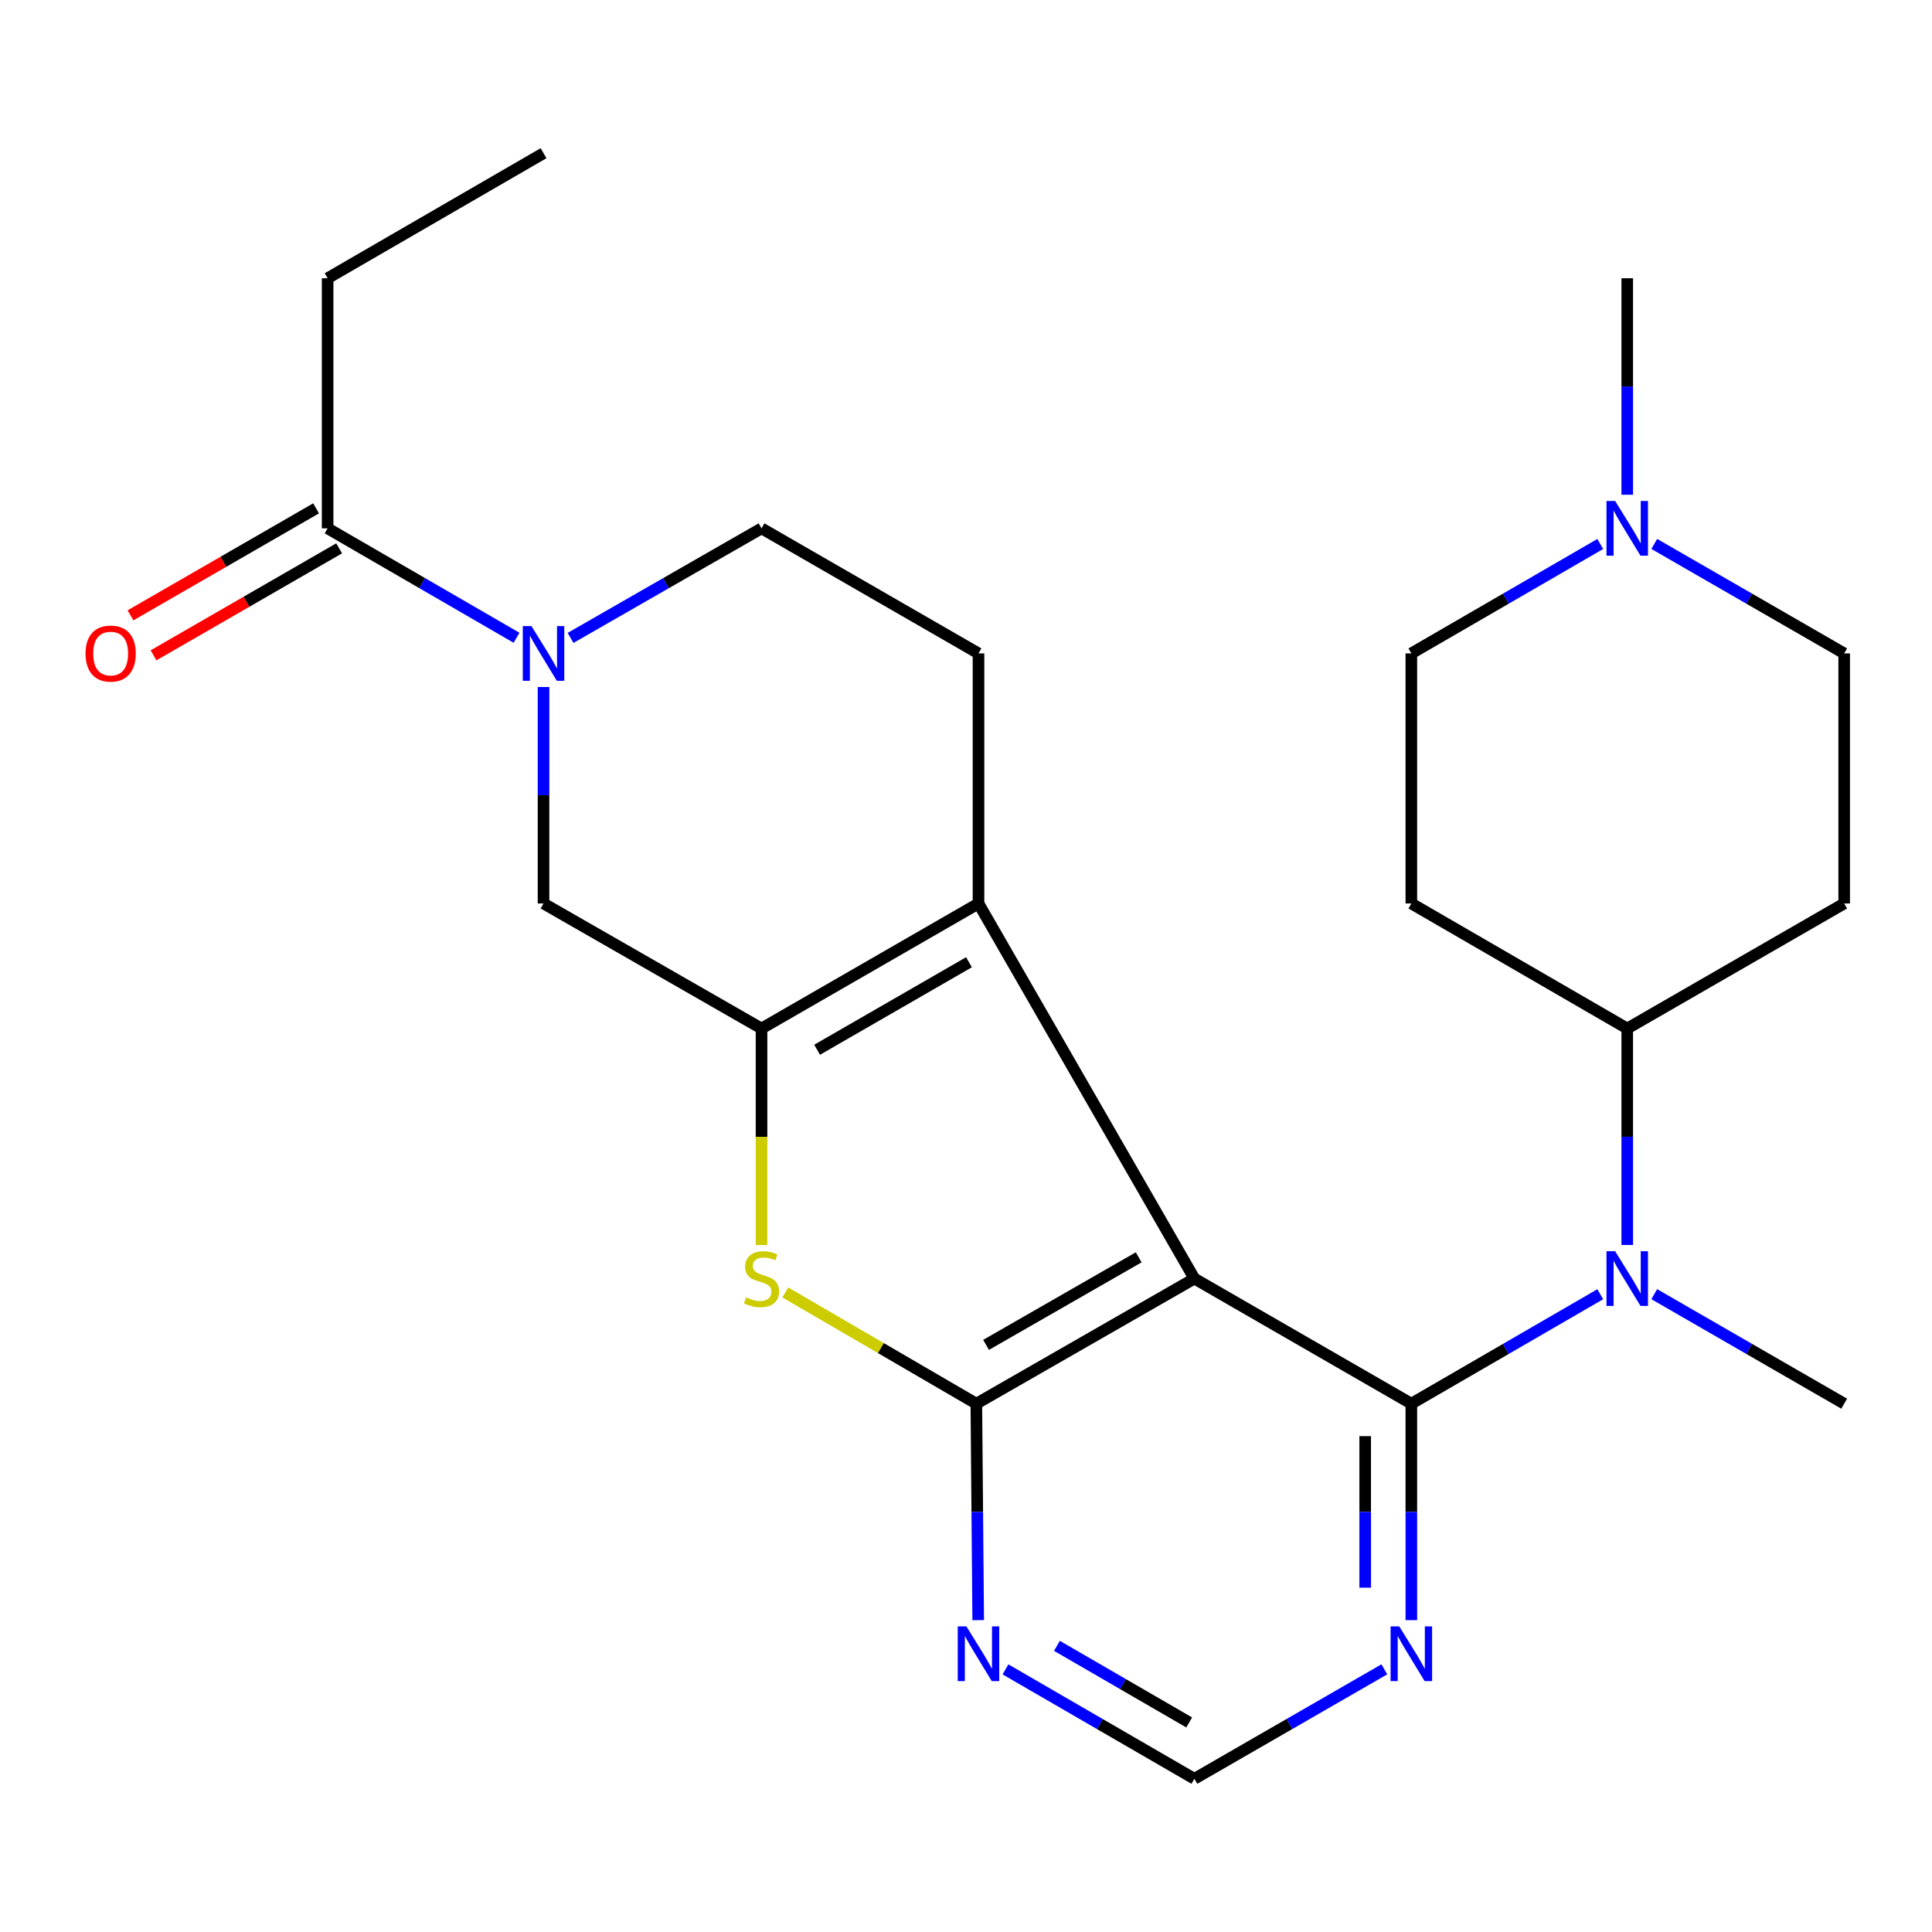 <?xml version='1.0' encoding='iso-8859-1'?>
<svg version='1.1' baseProfile='full'
              xmlns='http://www.w3.org/2000/svg'
                      xmlns:rdkit='http://www.rdkit.org/xml'
                      xmlns:xlink='http://www.w3.org/1999/xlink'
                  xml:space='preserve'
width='1000px' height='1000px' viewBox='0 0 1000 1000'>
<!-- END OF HEADER -->
<rect style='opacity:1.0;fill:#FFFFFF;stroke:none' width='1000' height='1000' x='0' y='0'> </rect>
<path class='bond-0' d='M 618.21,661.797 L 730.512,726.542' style='fill:none;fill-rule:evenodd;stroke:#000000;stroke-width:6px;stroke-linecap:butt;stroke-linejoin:miter;stroke-opacity:1' />
<path class='bond-1' d='M 618.21,661.797 L 505.351,726.542' style='fill:none;fill-rule:evenodd;stroke:#000000;stroke-width:6px;stroke-linecap:butt;stroke-linejoin:miter;stroke-opacity:1' />
<path class='bond-1' d='M 589.393,650.785 L 510.391,696.107' style='fill:none;fill-rule:evenodd;stroke:#000000;stroke-width:6px;stroke-linecap:butt;stroke-linejoin:miter;stroke-opacity:1' />
<path class='bond-3' d='M 618.21,661.797 L 506.466,467.641' style='fill:none;fill-rule:evenodd;stroke:#000000;stroke-width:6px;stroke-linecap:butt;stroke-linejoin:miter;stroke-opacity:1' />
<path class='bond-6' d='M 730.512,726.542 L 779.4,698.216' style='fill:none;fill-rule:evenodd;stroke:#000000;stroke-width:6px;stroke-linecap:butt;stroke-linejoin:miter;stroke-opacity:1' />
<path class='bond-6' d='M 779.4,698.216 L 828.288,669.89' style='fill:none;fill-rule:evenodd;stroke:#0000FF;stroke-width:6px;stroke-linecap:butt;stroke-linejoin:miter;stroke-opacity:1' />
<path class='bond-7' d='M 730.512,726.542 L 730.512,782.563' style='fill:none;fill-rule:evenodd;stroke:#000000;stroke-width:6px;stroke-linecap:butt;stroke-linejoin:miter;stroke-opacity:1' />
<path class='bond-7' d='M 730.512,782.563 L 730.512,838.583' style='fill:none;fill-rule:evenodd;stroke:#0000FF;stroke-width:6px;stroke-linecap:butt;stroke-linejoin:miter;stroke-opacity:1' />
<path class='bond-7' d='M 706.621,743.348 L 706.621,782.563' style='fill:none;fill-rule:evenodd;stroke:#000000;stroke-width:6px;stroke-linecap:butt;stroke-linejoin:miter;stroke-opacity:1' />
<path class='bond-7' d='M 706.621,782.563 L 706.621,821.777' style='fill:none;fill-rule:evenodd;stroke:#0000FF;stroke-width:6px;stroke-linecap:butt;stroke-linejoin:miter;stroke-opacity:1' />
<path class='bond-4' d='M 505.351,726.542 L 455.905,697.749' style='fill:none;fill-rule:evenodd;stroke:#000000;stroke-width:6px;stroke-linecap:butt;stroke-linejoin:miter;stroke-opacity:1' />
<path class='bond-4' d='M 455.905,697.749 L 406.46,668.957' style='fill:none;fill-rule:evenodd;stroke:#CCCC00;stroke-width:6px;stroke-linecap:butt;stroke-linejoin:miter;stroke-opacity:1' />
<path class='bond-8' d='M 505.351,726.542 L 505.833,782.563' style='fill:none;fill-rule:evenodd;stroke:#000000;stroke-width:6px;stroke-linecap:butt;stroke-linejoin:miter;stroke-opacity:1' />
<path class='bond-8' d='M 505.833,782.563 L 506.316,838.583' style='fill:none;fill-rule:evenodd;stroke:#0000FF;stroke-width:6px;stroke-linecap:butt;stroke-linejoin:miter;stroke-opacity:1' />
<path class='bond-2' d='M 394.164,532.359 L 506.466,467.641' style='fill:none;fill-rule:evenodd;stroke:#000000;stroke-width:6px;stroke-linecap:butt;stroke-linejoin:miter;stroke-opacity:1' />
<path class='bond-2' d='M 422.938,543.351 L 501.549,498.048' style='fill:none;fill-rule:evenodd;stroke:#000000;stroke-width:6px;stroke-linecap:butt;stroke-linejoin:miter;stroke-opacity:1' />
<path class='bond-9' d='M 394.164,532.359 L 281.331,467.641' style='fill:none;fill-rule:evenodd;stroke:#000000;stroke-width:6px;stroke-linecap:butt;stroke-linejoin:miter;stroke-opacity:1' />
<path class='bond-25' d='M 394.164,532.359 L 394.164,588.4' style='fill:none;fill-rule:evenodd;stroke:#000000;stroke-width:6px;stroke-linecap:butt;stroke-linejoin:miter;stroke-opacity:1' />
<path class='bond-25' d='M 394.164,588.4 L 394.164,644.441' style='fill:none;fill-rule:evenodd;stroke:#CCCC00;stroke-width:6px;stroke-linecap:butt;stroke-linejoin:miter;stroke-opacity:1' />
<path class='bond-11' d='M 506.466,467.641 L 506.466,338.203' style='fill:none;fill-rule:evenodd;stroke:#000000;stroke-width:6px;stroke-linecap:butt;stroke-linejoin:miter;stroke-opacity:1' />
<path class='bond-5' d='M 295.323,330.176 L 344.743,301.824' style='fill:none;fill-rule:evenodd;stroke:#0000FF;stroke-width:6px;stroke-linecap:butt;stroke-linejoin:miter;stroke-opacity:1' />
<path class='bond-5' d='M 344.743,301.824 L 394.164,273.471' style='fill:none;fill-rule:evenodd;stroke:#000000;stroke-width:6px;stroke-linecap:butt;stroke-linejoin:miter;stroke-opacity:1' />
<path class='bond-10' d='M 267.362,330.112 L 218.467,301.792' style='fill:none;fill-rule:evenodd;stroke:#0000FF;stroke-width:6px;stroke-linecap:butt;stroke-linejoin:miter;stroke-opacity:1' />
<path class='bond-10' d='M 218.467,301.792 L 169.573,273.471' style='fill:none;fill-rule:evenodd;stroke:#000000;stroke-width:6px;stroke-linecap:butt;stroke-linejoin:miter;stroke-opacity:1' />
<path class='bond-26' d='M 281.331,355.599 L 281.331,411.62' style='fill:none;fill-rule:evenodd;stroke:#0000FF;stroke-width:6px;stroke-linecap:butt;stroke-linejoin:miter;stroke-opacity:1' />
<path class='bond-26' d='M 281.331,411.62 L 281.331,467.641' style='fill:none;fill-rule:evenodd;stroke:#000000;stroke-width:6px;stroke-linecap:butt;stroke-linejoin:miter;stroke-opacity:1' />
<path class='bond-14' d='M 842.257,644.401 L 842.257,588.38' style='fill:none;fill-rule:evenodd;stroke:#0000FF;stroke-width:6px;stroke-linecap:butt;stroke-linejoin:miter;stroke-opacity:1' />
<path class='bond-14' d='M 842.257,588.38 L 842.257,532.359' style='fill:none;fill-rule:evenodd;stroke:#000000;stroke-width:6px;stroke-linecap:butt;stroke-linejoin:miter;stroke-opacity:1' />
<path class='bond-21' d='M 856.237,669.858 L 905.391,698.2' style='fill:none;fill-rule:evenodd;stroke:#0000FF;stroke-width:6px;stroke-linecap:butt;stroke-linejoin:miter;stroke-opacity:1' />
<path class='bond-21' d='M 905.391,698.2 L 954.545,726.542' style='fill:none;fill-rule:evenodd;stroke:#000000;stroke-width:6px;stroke-linecap:butt;stroke-linejoin:miter;stroke-opacity:1' />
<path class='bond-27' d='M 716.532,864.036 L 667.371,892.367' style='fill:none;fill-rule:evenodd;stroke:#0000FF;stroke-width:6px;stroke-linecap:butt;stroke-linejoin:miter;stroke-opacity:1' />
<path class='bond-27' d='M 667.371,892.367 L 618.21,920.698' style='fill:none;fill-rule:evenodd;stroke:#000000;stroke-width:6px;stroke-linecap:butt;stroke-linejoin:miter;stroke-opacity:1' />
<path class='bond-13' d='M 520.434,864.069 L 569.322,892.384' style='fill:none;fill-rule:evenodd;stroke:#0000FF;stroke-width:6px;stroke-linecap:butt;stroke-linejoin:miter;stroke-opacity:1' />
<path class='bond-13' d='M 569.322,892.384 L 618.21,920.698' style='fill:none;fill-rule:evenodd;stroke:#000000;stroke-width:6px;stroke-linecap:butt;stroke-linejoin:miter;stroke-opacity:1' />
<path class='bond-13' d='M 547.074,851.889 L 581.296,871.709' style='fill:none;fill-rule:evenodd;stroke:#0000FF;stroke-width:6px;stroke-linecap:butt;stroke-linejoin:miter;stroke-opacity:1' />
<path class='bond-13' d='M 581.296,871.709 L 615.517,891.529' style='fill:none;fill-rule:evenodd;stroke:#000000;stroke-width:6px;stroke-linecap:butt;stroke-linejoin:miter;stroke-opacity:1' />
<path class='bond-18' d='M 163.607,263.122 L 115.577,290.807' style='fill:none;fill-rule:evenodd;stroke:#000000;stroke-width:6px;stroke-linecap:butt;stroke-linejoin:miter;stroke-opacity:1' />
<path class='bond-18' d='M 115.577,290.807 L 67.546,318.493' style='fill:none;fill-rule:evenodd;stroke:#FF0000;stroke-width:6px;stroke-linecap:butt;stroke-linejoin:miter;stroke-opacity:1' />
<path class='bond-18' d='M 175.538,283.821 L 127.508,311.506' style='fill:none;fill-rule:evenodd;stroke:#000000;stroke-width:6px;stroke-linecap:butt;stroke-linejoin:miter;stroke-opacity:1' />
<path class='bond-18' d='M 127.508,311.506 L 79.477,339.192' style='fill:none;fill-rule:evenodd;stroke:#FF0000;stroke-width:6px;stroke-linecap:butt;stroke-linejoin:miter;stroke-opacity:1' />
<path class='bond-22' d='M 169.573,273.471 L 169.573,144.021' style='fill:none;fill-rule:evenodd;stroke:#000000;stroke-width:6px;stroke-linecap:butt;stroke-linejoin:miter;stroke-opacity:1' />
<path class='bond-15' d='M 506.466,338.203 L 394.164,273.471' style='fill:none;fill-rule:evenodd;stroke:#000000;stroke-width:6px;stroke-linecap:butt;stroke-linejoin:miter;stroke-opacity:1' />
<path class='bond-12' d='M 828.288,281.563 L 779.4,309.883' style='fill:none;fill-rule:evenodd;stroke:#0000FF;stroke-width:6px;stroke-linecap:butt;stroke-linejoin:miter;stroke-opacity:1' />
<path class='bond-12' d='M 779.4,309.883 L 730.512,338.203' style='fill:none;fill-rule:evenodd;stroke:#000000;stroke-width:6px;stroke-linecap:butt;stroke-linejoin:miter;stroke-opacity:1' />
<path class='bond-23' d='M 842.257,256.075 L 842.257,200.048' style='fill:none;fill-rule:evenodd;stroke:#0000FF;stroke-width:6px;stroke-linecap:butt;stroke-linejoin:miter;stroke-opacity:1' />
<path class='bond-23' d='M 842.257,200.048 L 842.257,144.021' style='fill:none;fill-rule:evenodd;stroke:#000000;stroke-width:6px;stroke-linecap:butt;stroke-linejoin:miter;stroke-opacity:1' />
<path class='bond-28' d='M 856.237,281.531 L 905.391,309.867' style='fill:none;fill-rule:evenodd;stroke:#0000FF;stroke-width:6px;stroke-linecap:butt;stroke-linejoin:miter;stroke-opacity:1' />
<path class='bond-28' d='M 905.391,309.867 L 954.545,338.203' style='fill:none;fill-rule:evenodd;stroke:#000000;stroke-width:6px;stroke-linecap:butt;stroke-linejoin:miter;stroke-opacity:1' />
<path class='bond-16' d='M 842.257,532.359 L 954.545,467.641' style='fill:none;fill-rule:evenodd;stroke:#000000;stroke-width:6px;stroke-linecap:butt;stroke-linejoin:miter;stroke-opacity:1' />
<path class='bond-17' d='M 842.257,532.359 L 730.512,467.641' style='fill:none;fill-rule:evenodd;stroke:#000000;stroke-width:6px;stroke-linecap:butt;stroke-linejoin:miter;stroke-opacity:1' />
<path class='bond-19' d='M 954.545,467.641 L 954.545,338.203' style='fill:none;fill-rule:evenodd;stroke:#000000;stroke-width:6px;stroke-linecap:butt;stroke-linejoin:miter;stroke-opacity:1' />
<path class='bond-20' d='M 730.512,467.641 L 730.512,338.203' style='fill:none;fill-rule:evenodd;stroke:#000000;stroke-width:6px;stroke-linecap:butt;stroke-linejoin:miter;stroke-opacity:1' />
<path class='bond-24' d='M 169.573,144.021 L 281.331,79.302' style='fill:none;fill-rule:evenodd;stroke:#000000;stroke-width:6px;stroke-linecap:butt;stroke-linejoin:miter;stroke-opacity:1' />
<path  class='atom-5' d='M 386.164 671.517
Q 386.484 671.637, 387.804 672.197
Q 389.124 672.757, 390.564 673.117
Q 392.044 673.437, 393.484 673.437
Q 396.164 673.437, 397.724 672.157
Q 399.284 670.837, 399.284 668.557
Q 399.284 666.997, 398.484 666.037
Q 397.724 665.077, 396.524 664.557
Q 395.324 664.037, 393.324 663.437
Q 390.804 662.677, 389.284 661.957
Q 387.804 661.237, 386.724 659.717
Q 385.684 658.197, 385.684 655.637
Q 385.684 652.077, 388.084 649.877
Q 390.524 647.677, 395.324 647.677
Q 398.604 647.677, 402.324 649.237
L 401.404 652.317
Q 398.004 650.917, 395.444 650.917
Q 392.684 650.917, 391.164 652.077
Q 389.644 653.197, 389.684 655.157
Q 389.684 656.677, 390.444 657.597
Q 391.244 658.517, 392.364 659.037
Q 393.524 659.557, 395.444 660.157
Q 398.004 660.957, 399.524 661.757
Q 401.044 662.557, 402.124 664.197
Q 403.244 665.797, 403.244 668.557
Q 403.244 672.477, 400.604 674.597
Q 398.004 676.677, 393.644 676.677
Q 391.124 676.677, 389.204 676.117
Q 387.324 675.597, 385.084 674.677
L 386.164 671.517
' fill='#CCCC00'/>
<path  class='atom-6' d='M 275.071 324.043
L 284.351 339.043
Q 285.271 340.523, 286.751 343.203
Q 288.231 345.883, 288.311 346.043
L 288.311 324.043
L 292.071 324.043
L 292.071 352.363
L 288.191 352.363
L 278.231 335.963
Q 277.071 334.043, 275.831 331.843
Q 274.631 329.643, 274.271 328.963
L 274.271 352.363
L 270.591 352.363
L 270.591 324.043
L 275.071 324.043
' fill='#0000FF'/>
<path  class='atom-7' d='M 835.997 647.637
L 845.277 662.637
Q 846.197 664.117, 847.677 666.797
Q 849.157 669.477, 849.237 669.637
L 849.237 647.637
L 852.997 647.637
L 852.997 675.957
L 849.117 675.957
L 839.157 659.557
Q 837.997 657.637, 836.757 655.437
Q 835.557 653.237, 835.197 652.557
L 835.197 675.957
L 831.517 675.957
L 831.517 647.637
L 835.997 647.637
' fill='#0000FF'/>
<path  class='atom-8' d='M 724.252 841.819
L 733.532 856.819
Q 734.452 858.299, 735.932 860.979
Q 737.412 863.659, 737.492 863.819
L 737.492 841.819
L 741.252 841.819
L 741.252 870.139
L 737.372 870.139
L 727.412 853.739
Q 726.252 851.819, 725.012 849.619
Q 723.812 847.419, 723.452 846.739
L 723.452 870.139
L 719.772 870.139
L 719.772 841.819
L 724.252 841.819
' fill='#0000FF'/>
<path  class='atom-9' d='M 500.206 841.819
L 509.486 856.819
Q 510.406 858.299, 511.886 860.979
Q 513.366 863.659, 513.446 863.819
L 513.446 841.819
L 517.206 841.819
L 517.206 870.139
L 513.326 870.139
L 503.366 853.739
Q 502.206 851.819, 500.966 849.619
Q 499.766 847.419, 499.406 846.739
L 499.406 870.139
L 495.726 870.139
L 495.726 841.819
L 500.206 841.819
' fill='#0000FF'/>
<path  class='atom-13' d='M 835.997 259.311
L 845.277 274.311
Q 846.197 275.791, 847.677 278.471
Q 849.157 281.151, 849.237 281.311
L 849.237 259.311
L 852.997 259.311
L 852.997 287.631
L 849.117 287.631
L 839.157 271.231
Q 837.997 269.311, 836.757 267.111
Q 835.557 264.911, 835.197 264.231
L 835.197 287.631
L 831.517 287.631
L 831.517 259.311
L 835.997 259.311
' fill='#0000FF'/>
<path  class='atom-19' d='M 44.271 338.283
Q 44.271 331.483, 47.631 327.683
Q 50.991 323.883, 57.271 323.883
Q 63.551 323.883, 66.911 327.683
Q 70.271 331.483, 70.271 338.283
Q 70.271 345.163, 66.871 349.083
Q 63.471 352.963, 57.271 352.963
Q 51.031 352.963, 47.631 349.083
Q 44.271 345.203, 44.271 338.283
M 57.271 349.763
Q 61.591 349.763, 63.911 346.883
Q 66.271 343.963, 66.271 338.283
Q 66.271 332.723, 63.911 329.923
Q 61.591 327.083, 57.271 327.083
Q 52.951 327.083, 50.591 329.883
Q 48.271 332.683, 48.271 338.283
Q 48.271 344.003, 50.591 346.883
Q 52.951 349.763, 57.271 349.763
' fill='#FF0000'/>
</svg>

